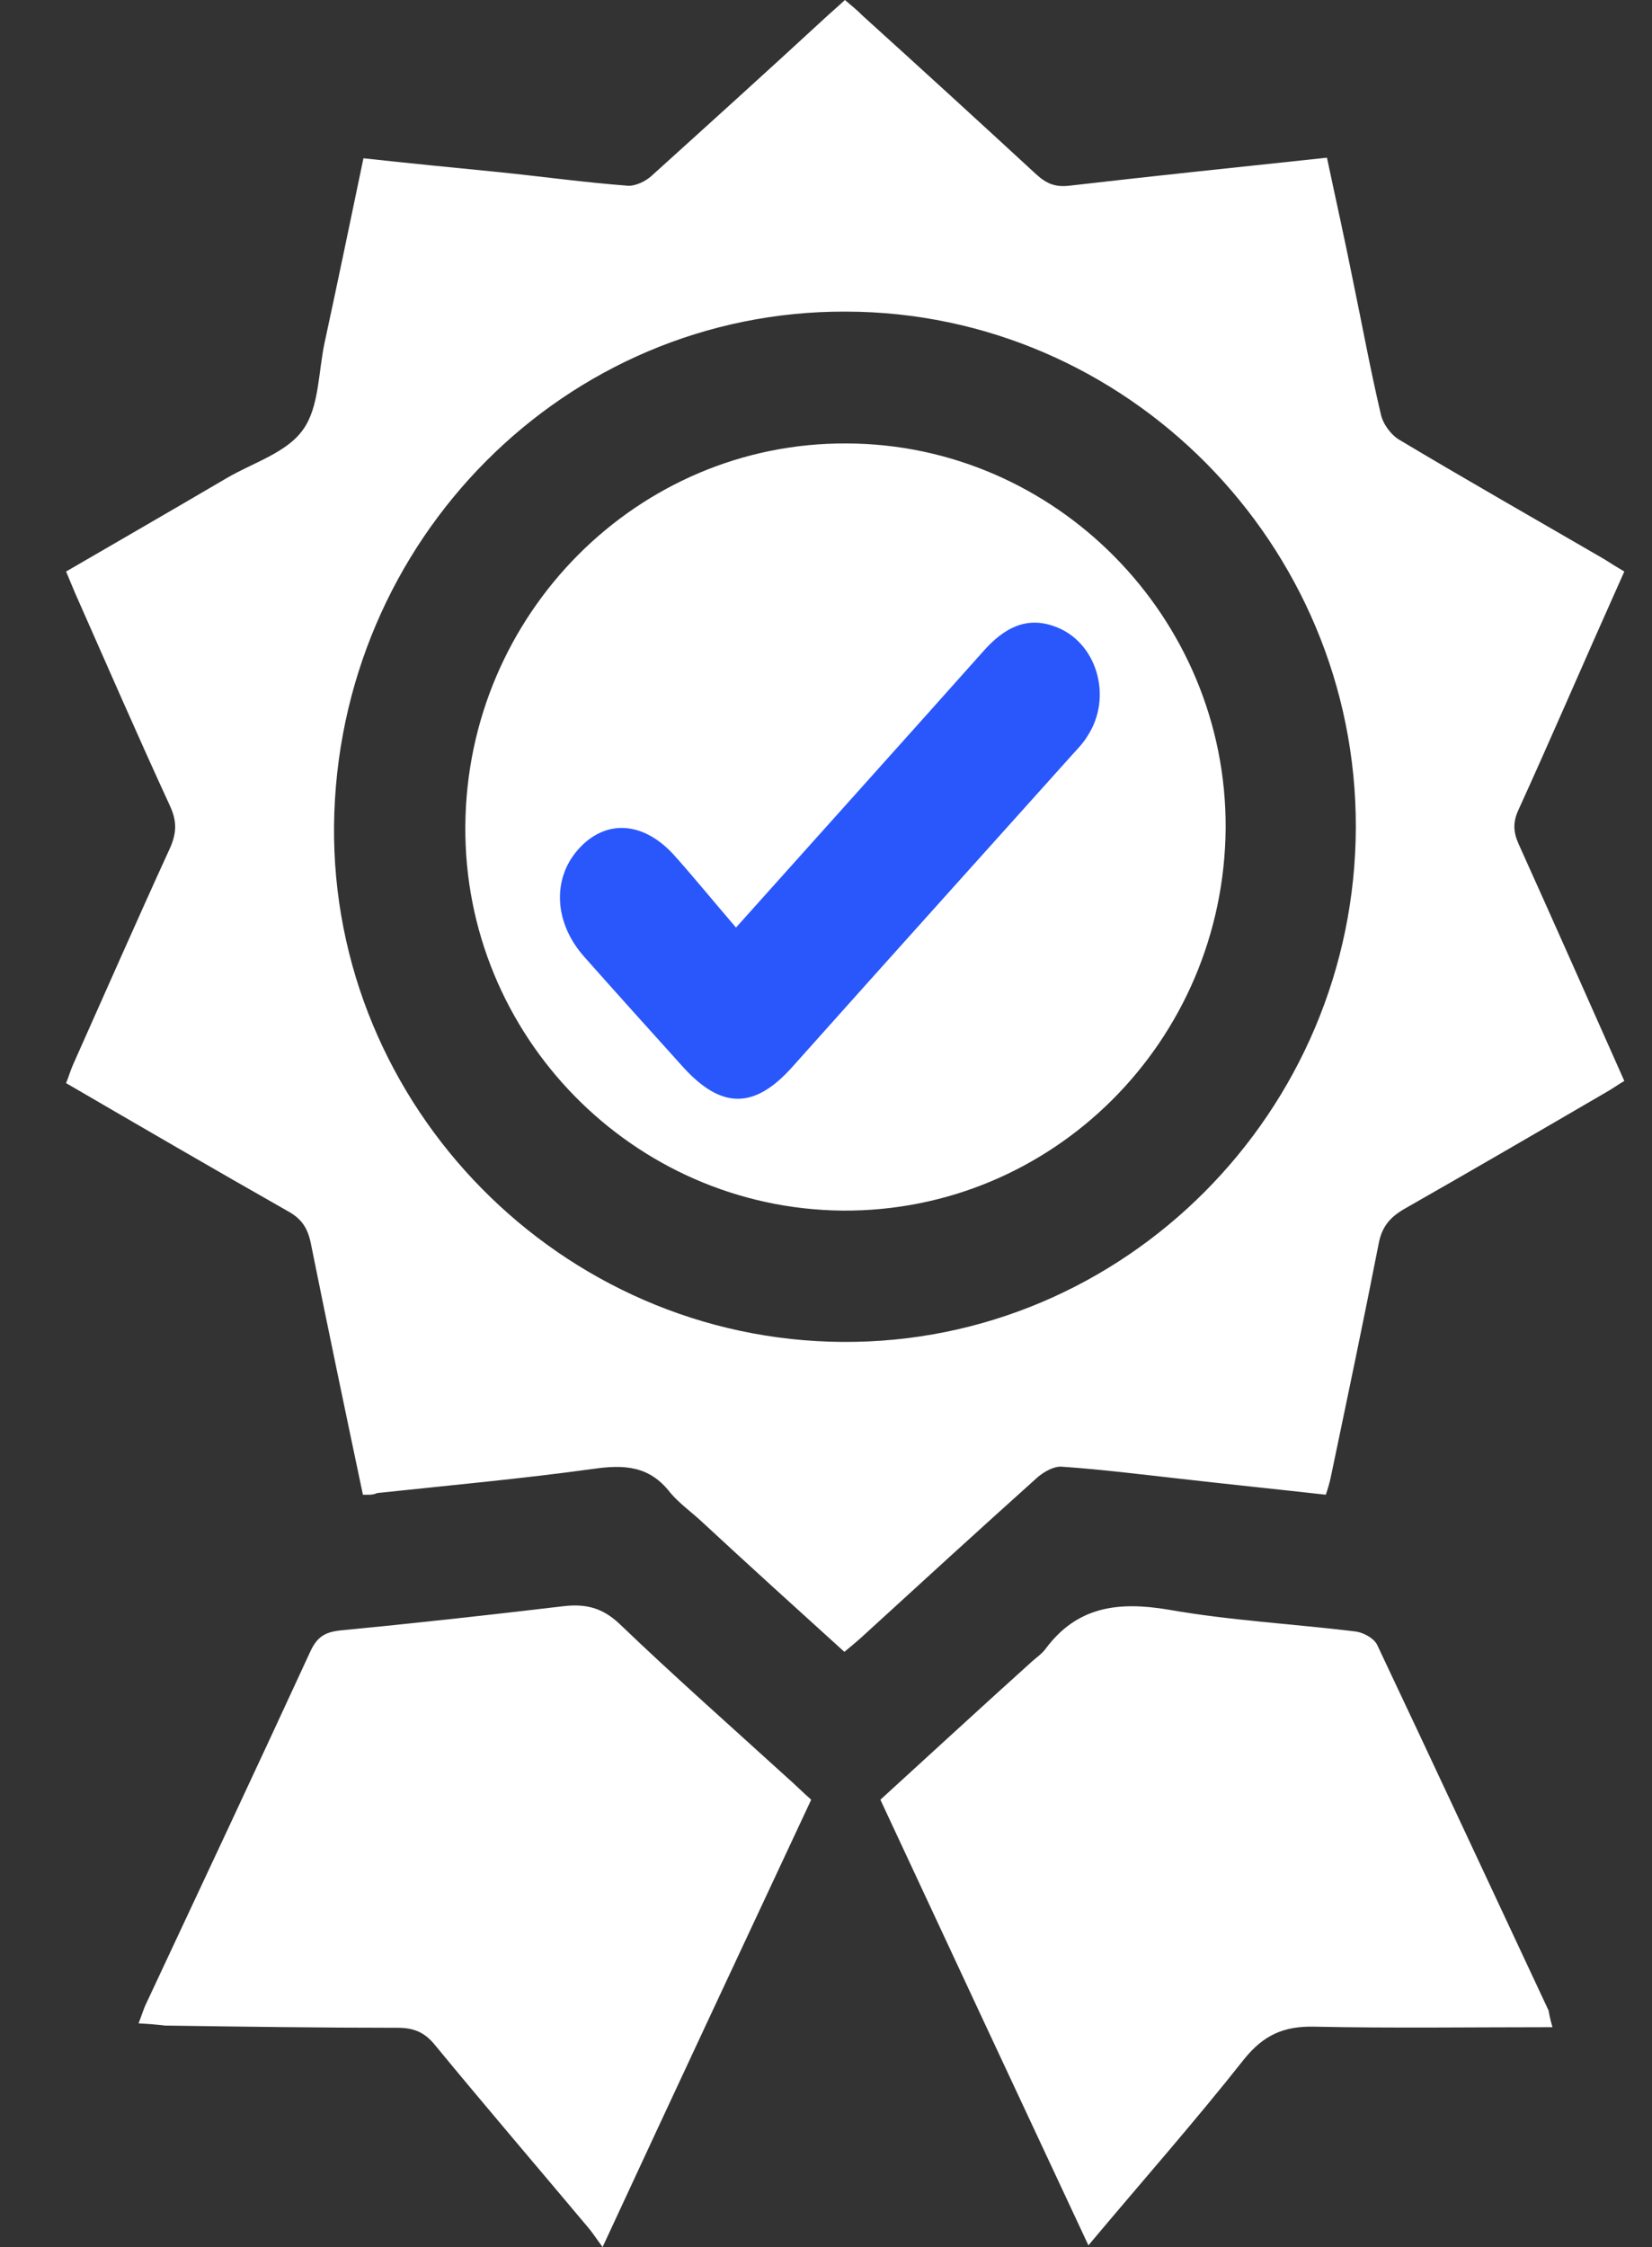 <svg width="25" height="34" viewBox="0 0 25 34" fill="none" xmlns="http://www.w3.org/2000/svg">
<rect x="0" y="0" width="25" height="34" fill="#333333" stroke="none"/>
<path d="M5.492 22.617C5.22 21.328 4.956 20.064 4.701 18.8C4.651 18.567 4.552 18.434 4.355 18.326C3.242 17.694 2.129 17.046 1 16.389C1.041 16.289 1.066 16.198 1.107 16.106C1.593 15.017 2.071 13.928 2.566 12.847C2.673 12.614 2.681 12.431 2.574 12.198C2.08 11.126 1.61 10.044 1.132 8.964C1.091 8.864 1.049 8.764 1 8.648C1.816 8.174 2.624 7.708 3.431 7.234C3.827 7.001 4.338 6.852 4.585 6.502C4.833 6.161 4.816 5.621 4.915 5.172C5.113 4.257 5.302 3.343 5.5 2.395C6.184 2.47 6.86 2.536 7.536 2.603C8.187 2.669 8.847 2.761 9.498 2.81C9.613 2.819 9.77 2.744 9.86 2.661C10.734 1.871 11.608 1.081 12.473 0.283C12.572 0.191 12.671 0.108 12.786 0C12.885 0.083 12.976 0.158 13.058 0.241C13.94 1.039 14.814 1.838 15.688 2.644C15.836 2.777 15.968 2.835 16.182 2.81C17.468 2.661 18.754 2.528 20.081 2.386C20.213 3.01 20.353 3.634 20.477 4.257C20.617 4.931 20.74 5.604 20.897 6.27C20.93 6.419 21.053 6.585 21.185 6.66C22.216 7.276 23.254 7.866 24.284 8.465C24.375 8.523 24.466 8.581 24.581 8.648C24.276 9.329 23.979 10.003 23.683 10.677C23.452 11.2 23.221 11.724 22.982 12.248C22.892 12.439 22.9 12.589 22.982 12.772C23.518 13.961 24.045 15.15 24.581 16.356C24.482 16.414 24.392 16.48 24.301 16.53C23.287 17.121 22.273 17.711 21.251 18.293C21.037 18.418 20.913 18.559 20.864 18.817C20.633 19.998 20.386 21.17 20.139 22.351C20.122 22.434 20.097 22.517 20.064 22.617C19.323 22.534 18.589 22.459 17.864 22.376C17.262 22.309 16.669 22.234 16.067 22.193C15.951 22.184 15.803 22.267 15.704 22.351C14.814 23.149 13.924 23.964 13.042 24.77C12.96 24.845 12.877 24.912 12.778 24.995C12.045 24.33 11.319 23.673 10.602 23.008C10.446 22.866 10.273 22.741 10.141 22.584C9.827 22.176 9.44 22.16 8.979 22.226C7.891 22.376 6.803 22.475 5.706 22.592C5.64 22.625 5.566 22.617 5.492 22.617ZM20.518 12.514C20.526 8.24 17.056 4.723 12.803 4.715C8.558 4.698 5.105 8.174 5.055 12.489C5.014 16.746 8.492 20.28 12.754 20.305C17.015 20.33 20.509 16.821 20.518 12.514Z" fill="white"/>
<path d="M2.097 30.616C2.146 30.492 2.171 30.4 2.212 30.317C3.045 28.538 3.877 26.767 4.701 24.979C4.8 24.771 4.916 24.696 5.146 24.671C6.267 24.563 7.396 24.438 8.517 24.305C8.855 24.264 9.111 24.322 9.375 24.571C10.199 25.361 11.056 26.118 11.905 26.891C12.029 26.999 12.144 27.116 12.276 27.232C11.229 29.469 10.191 31.689 9.119 34.001C9.02 33.867 8.962 33.776 8.897 33.701C8.122 32.778 7.347 31.872 6.58 30.941C6.424 30.749 6.259 30.683 6.02 30.683C4.85 30.683 3.671 30.666 2.501 30.65C2.36 30.633 2.245 30.625 2.097 30.616Z" fill="white"/>
<path d="M23.494 30.674C22.249 30.674 21.062 30.691 19.884 30.666C19.43 30.657 19.125 30.79 18.829 31.156C18.087 32.096 17.287 33.002 16.471 33.975C15.408 31.705 14.37 29.477 13.323 27.232C14.098 26.525 14.856 25.826 15.622 25.136C15.688 25.078 15.762 25.028 15.82 24.953C16.298 24.305 16.925 24.23 17.675 24.355C18.614 24.521 19.57 24.571 20.518 24.687C20.634 24.704 20.79 24.787 20.84 24.887C21.713 26.733 22.571 28.578 23.436 30.424C23.444 30.474 23.453 30.532 23.494 30.674Z" fill="white"/>
<path d="M18.548 12.53C18.523 15.757 15.927 18.343 12.745 18.318C9.58 18.285 7.017 15.674 7.042 12.497C7.066 9.288 9.654 6.693 12.811 6.71C15.976 6.718 18.564 9.346 18.548 12.53Z" fill="white"/>
<path d="M11.138 14.035C12.424 12.597 13.66 11.225 14.889 9.845C15.194 9.504 15.531 9.321 15.96 9.479C16.595 9.703 16.85 10.543 16.454 11.142C16.389 11.25 16.298 11.341 16.215 11.433C14.806 13.004 13.397 14.568 11.995 16.139C11.418 16.788 10.916 16.788 10.331 16.139C9.836 15.59 9.341 15.041 8.847 14.484C8.385 13.969 8.352 13.304 8.748 12.855C9.16 12.389 9.737 12.422 10.207 12.946C10.512 13.287 10.809 13.653 11.138 14.035Z" fill="#2957FC"/>
</svg>
